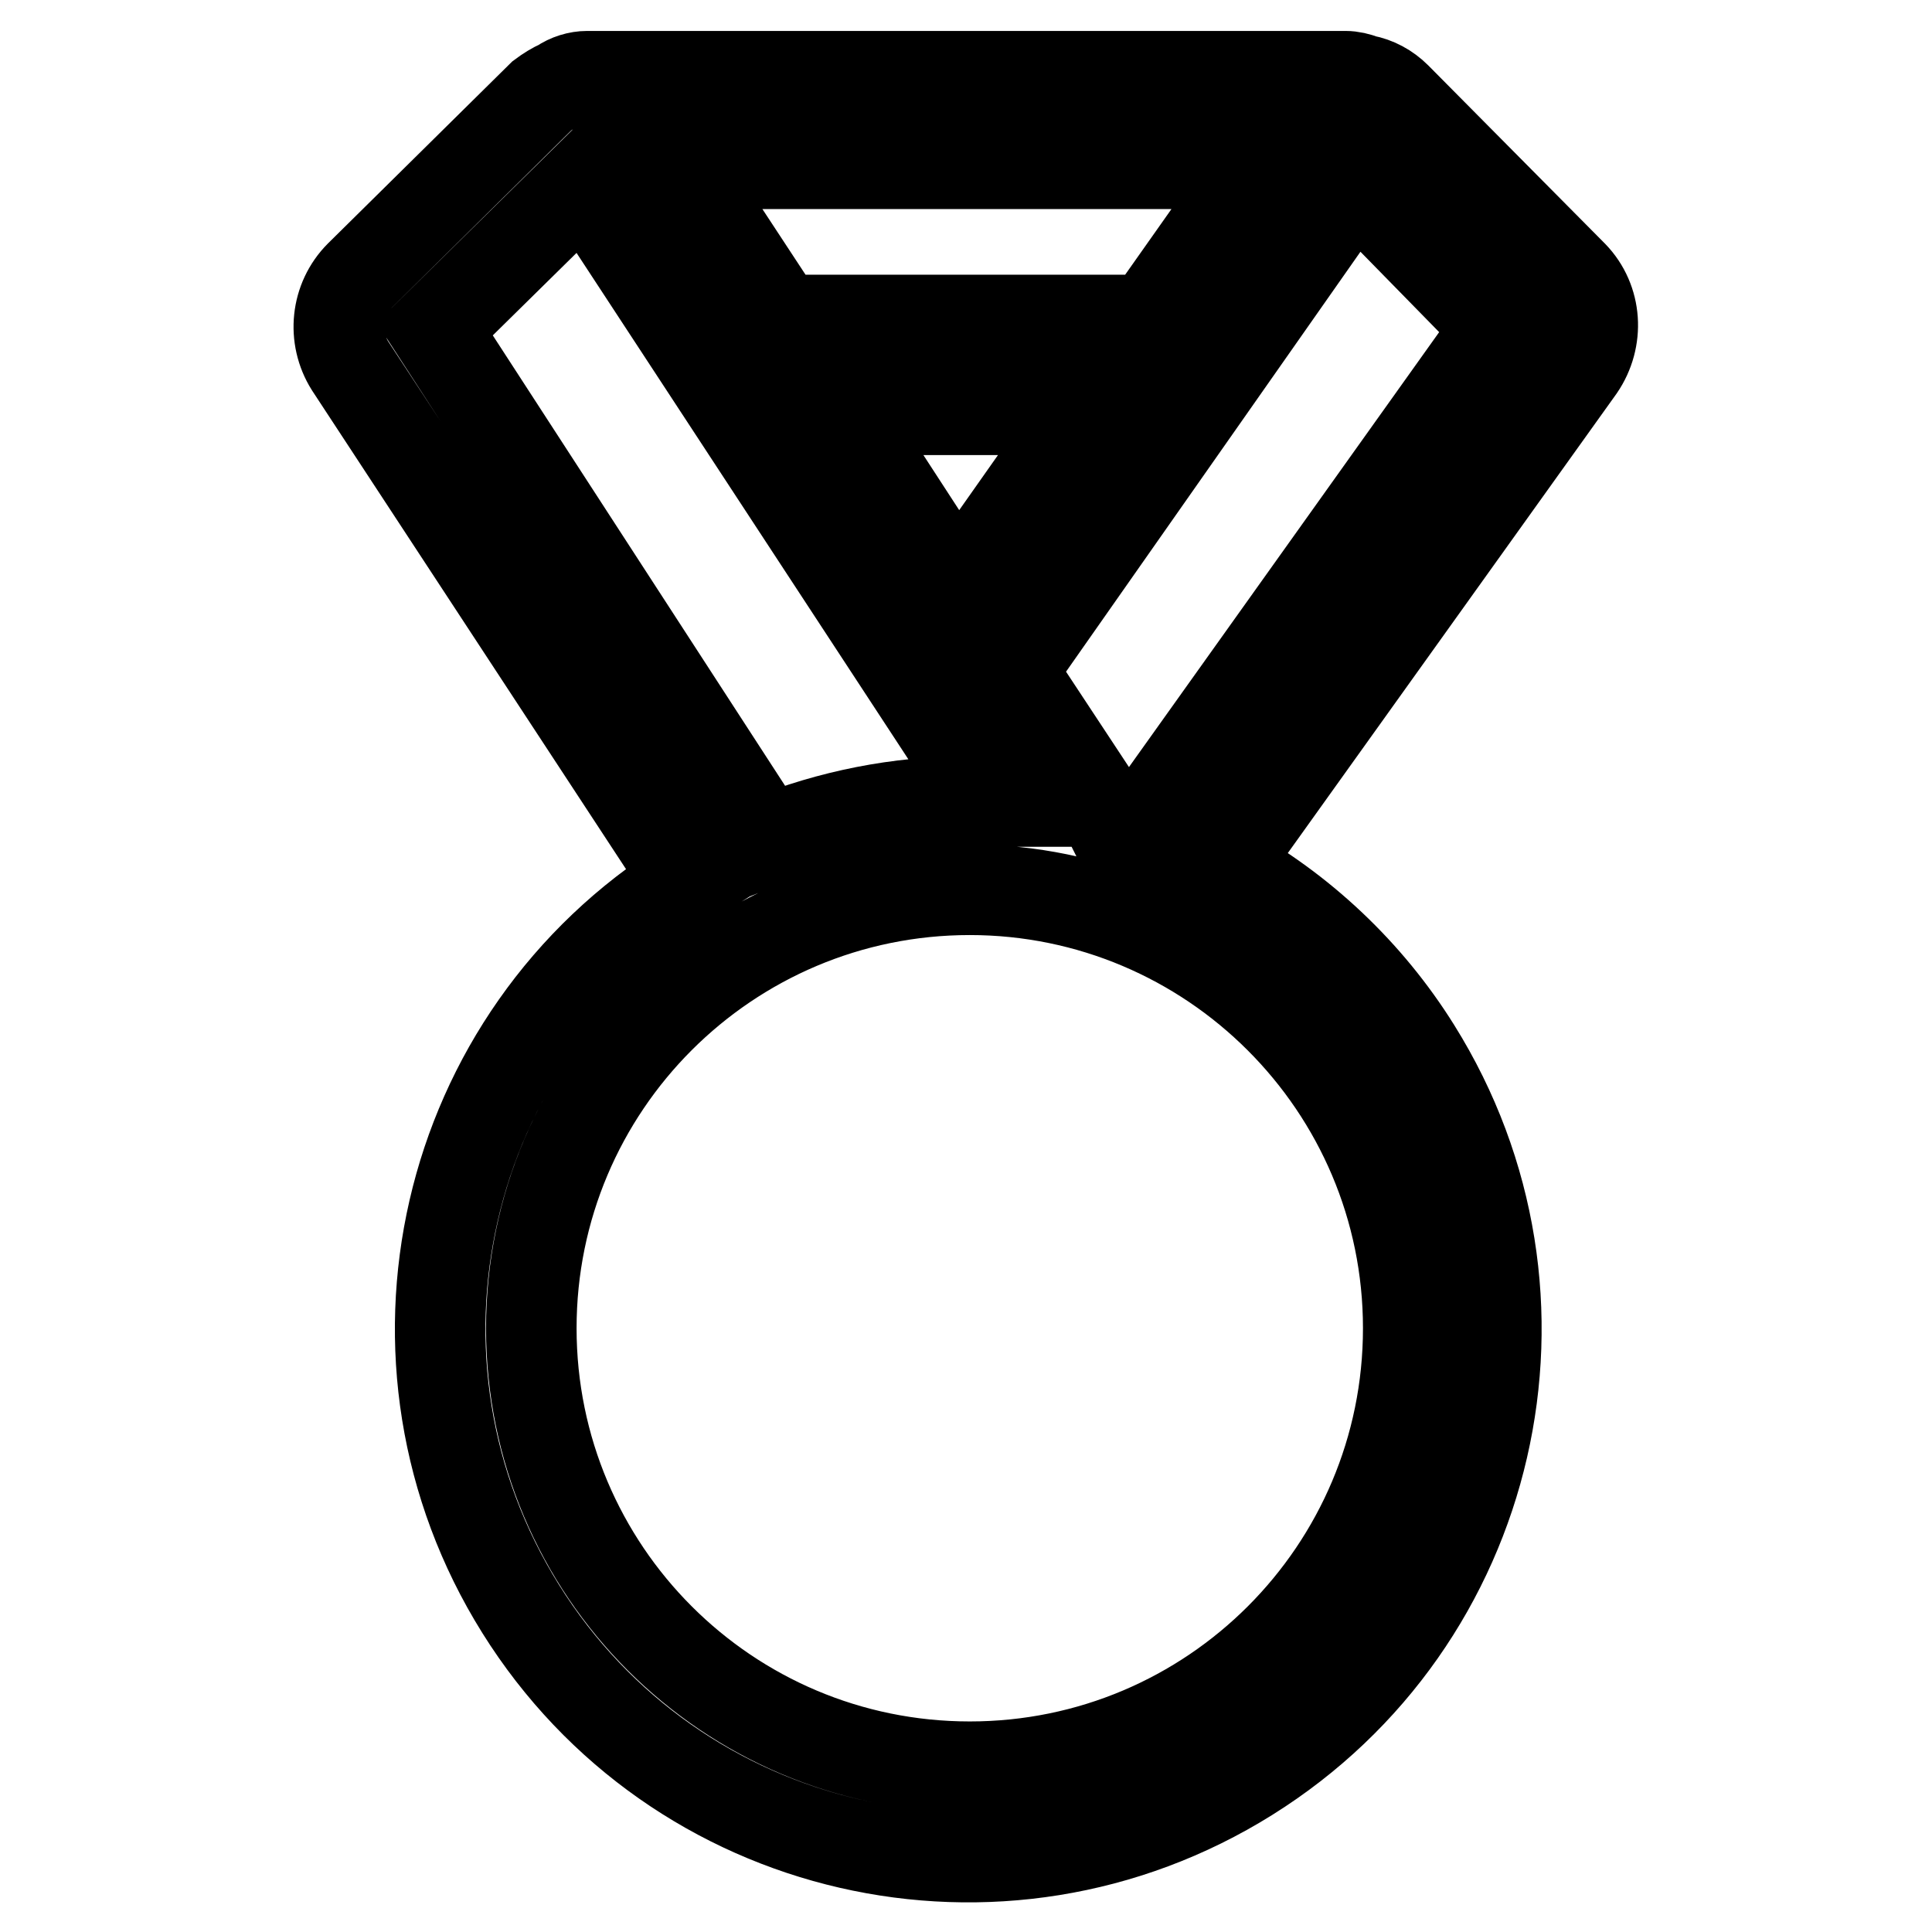 <?xml version="1.0" encoding="utf-8"?>
<!-- Svg Vector Icons : http://www.onlinewebfonts.com/icon -->
<!DOCTYPE svg PUBLIC "-//W3C//DTD SVG 1.1//EN" "http://www.w3.org/Graphics/SVG/1.1/DTD/svg11.dtd">
<svg version="1.1" xmlns="http://www.w3.org/2000/svg" xmlns:xlink="http://www.w3.org/1999/xlink" x="0px" y="0px" viewBox="0 0 256 256" enable-background="new 0 0 256 256" xml:space="preserve">
<g> <path stroke-width="12" fill-opacity="0" stroke="#000000"  d="M208.4,36.5l-23.4-23.6c-1.2-1.2-2.7-2-4.3-2.3c-0.8-0.3-1.6-0.5-2.4-0.5H77.8c-1.2,0-2.5,0.4-3.5,1.1 c-0.9,0.4-1.7,0.9-2.5,1.5L47.7,36.5c-3.2,3.2-3.7,8.2-1.3,12l44.8,68.3c-32.8,20.5-42.7,63.6-22.2,96.4 c20.5,32.8,63.6,42.7,96.4,22.2s42.7-63.6,22.2-96.4c-6.3-10.1-15.2-18.5-25.6-24.2l47.3-66.1C211.9,44.9,211.6,39.8,208.4,36.5 L208.4,36.5z M111.3,54.3h32.5l-16.9,24L111.3,54.3z M152.2,42.4h-48.7L89.9,21.7h76.9L152.2,42.4z M57.6,43.6l19.8-19.5l53.8,82.1 h-3c-9.1,0-18.2,1.8-26.6,5.2L57.6,43.6z M186.6,176c0,32.1-26,58.1-58.1,58.1c-32.1,0-58.1-26-58.1-58.1s26-58.1,58.1-58.1 C160.5,117.9,186.6,143.9,186.6,176L186.6,176z M152,108.6c-0.3,0.4-0.5,0.9-0.7,1.4c-1.4-0.5-2.9-0.9-4.4-1.4 c-0.1-0.2-0.2-0.4-0.3-0.6L134,88.9L179.5,24l19,19.4L152,108.6z"/></g>
</svg>